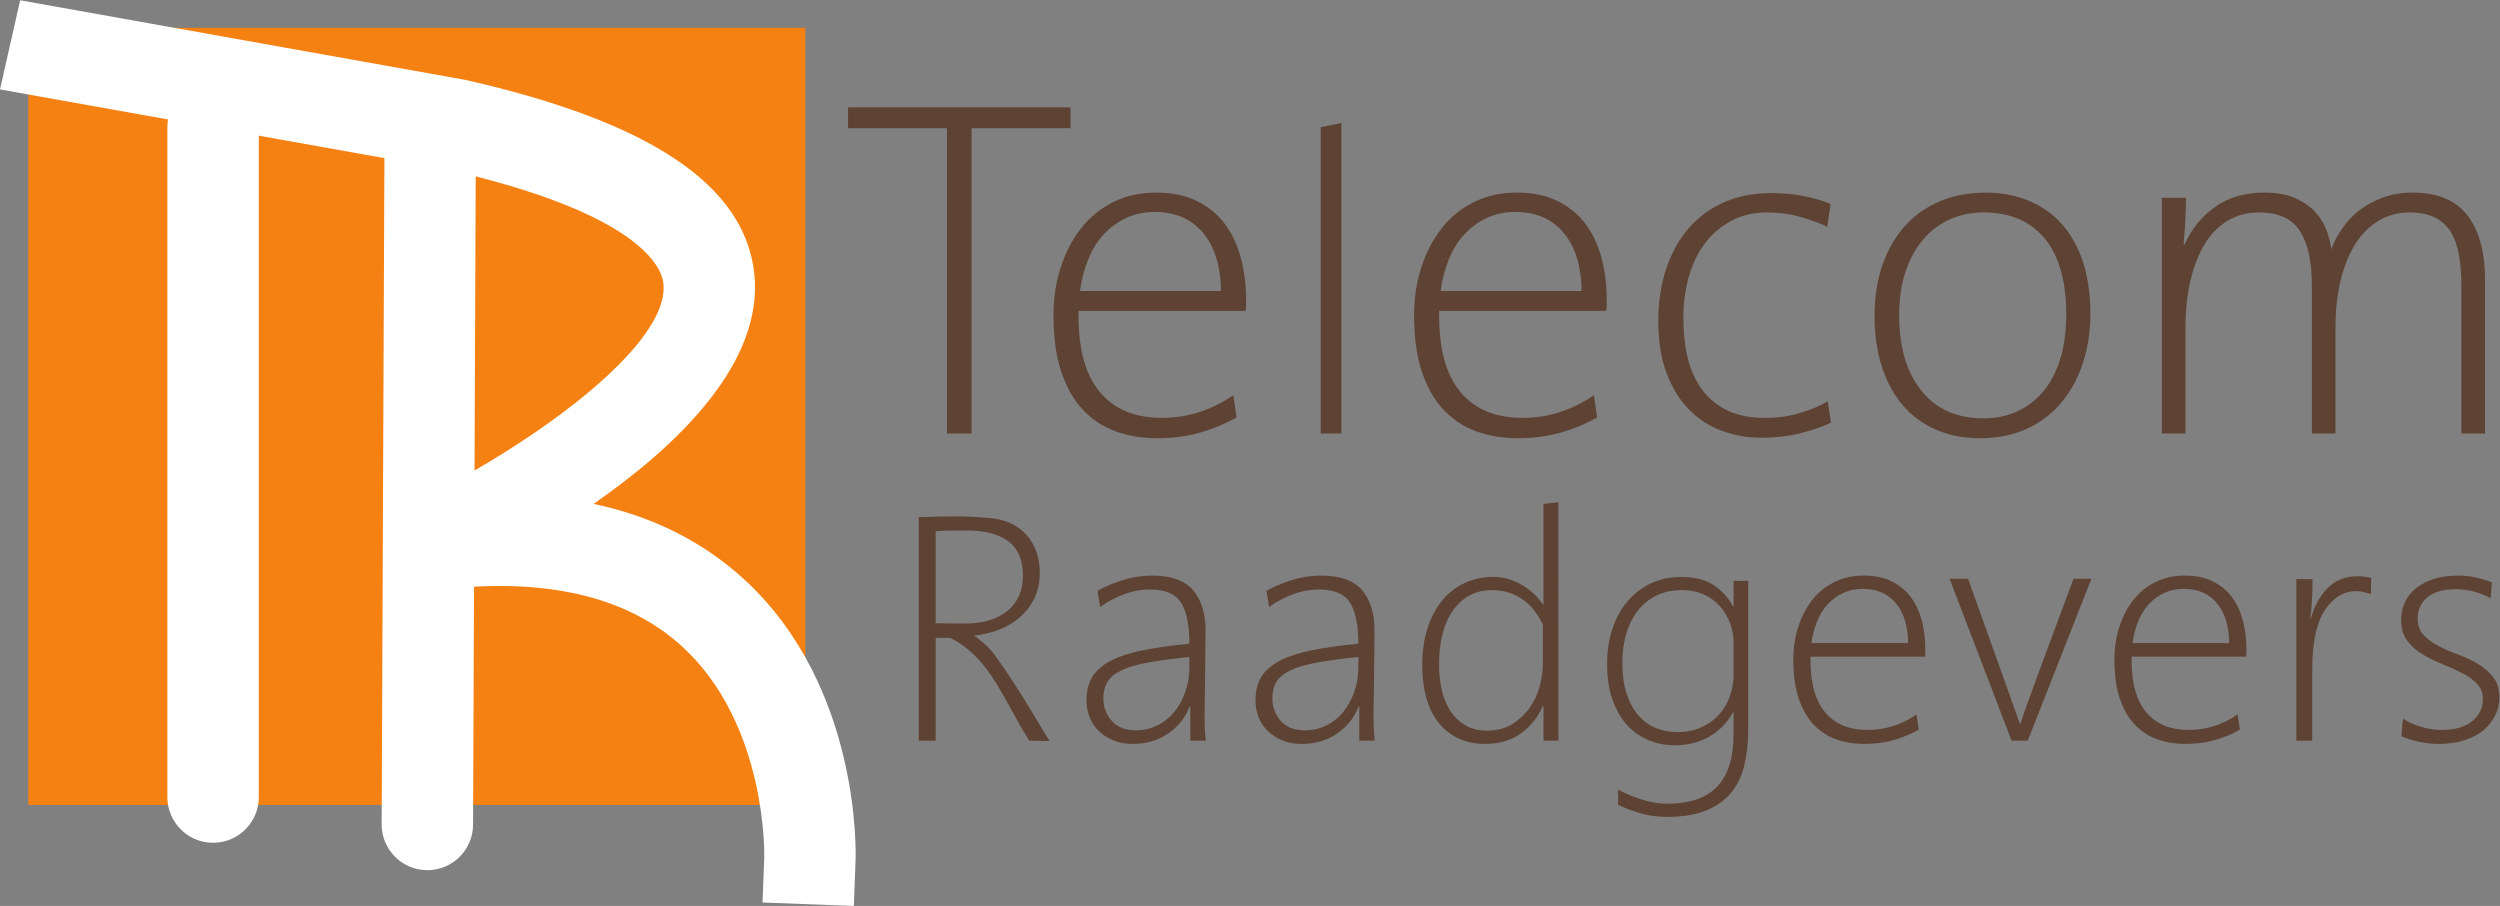 <?xml version="1.0" encoding="UTF-8" standalone="no"?>
<svg
   xmlns:dc="http://purl.org/dc/elements/1.1/"
   xmlns:cc="http://creativecommons.org/ns#"
   xmlns:rdf="http://www.w3.org/1999/02/22-rdf-syntax-ns#"
   xmlns:svg="http://www.w3.org/2000/svg"
   xmlns="http://www.w3.org/2000/svg"
   viewBox="0 0 368.893 133.68"
   height="133.68"
   width="368.893"
   xml:space="preserve"
   id="svg2"
   version="1.1"><rect x="0" y="0" width="368.893" height="133.68" fill="#808080" stroke="none"/><defs
     id="defs6" /><g
     transform="matrix(1.333,0,0,-1.333,0,133.68)"
     id="g10"><g
       transform="scale(0.1)"
       id="g12"><path
         id="path14"
         style="fill:#f58113;fill-opacity:1;fill-rule:nonzero;stroke:none"
         d="M 891.527,111.805 H 31.309 V 972.102 H 891.527 V 111.805" /><path
         id="path16"
         style="fill:#ffffff;fill-opacity:1;fill-rule:nonzero;stroke:none"
         d="m 235.855,69.93 c -27.949,0 -50.574,22.66 -50.574,50.578 v 741.773 c 0,27.91 22.625,50.567 50.574,50.567 27.961,0 50.622,-22.657 50.622,-50.567 V 120.508 c 0,-27.918 -22.661,-50.578 -50.622,-50.578" /><path
         id="path18"
         style="fill:#ffffff;fill-opacity:1;fill-rule:nonzero;stroke:none"
         d="m 473.059,39.602 c -0.079,0 -0.114,0 -0.192,0 -27.949,0.105 -50.488,22.836 -50.387,50.789 l 3.18,769.914 c 0.121,27.875 22.735,50.351 50.539,50.351 0.117,0 0.117,0 0.211,0 27.938,-0.117 50.504,-22.871 50.403,-50.785 L 523.66,89.949 C 523.551,62.102 500.906,39.602 473.059,39.602" /><path
         id="path20"
         style="fill:#ffffff;fill-opacity:1;fill-rule:nonzero;stroke:none"
         d="m 945.176,0 -101.074,3.82 1.906,50.418 c 0.039,2.711 3.035,147.024 -90.93,232.985 -61.117,55.879 -152.23,76.965 -270.797,62.609 -24.695,-2.961 -47.75,12.375 -54.625,36.195 -6.89,23.825 4.547,49.145 26.961,59.754 116.703,55.328 285.766,171.004 277.707,243.563 -1.898,17.191 -24.922,77.351 -241.574,126.433 L 0,903.867 22.324,1002.56 515.105,914.426 C 719.586,868.137 824.172,798.098 834.922,700.359 845.824,601.48 750.352,509.895 657.152,445.078 722.621,431.18 778.492,403.156 824.137,361.18 952.789,242.73 947.371,58.348 947.074,50.547 L 945.176,0" /><path
         id="path22"
         style="fill:#5e4334;fill-opacity:1;fill-rule:nonzero;stroke:none"
         d="M 1075.5,860.926 V 523.004 h -27.25 V 860.926 H 938.762 V 883.98 H 1184.99 V 860.926 H 1075.5" /><path
         id="path24"
         style="fill:#5e4334;fill-opacity:1;fill-rule:nonzero;stroke:none"
         d="m 1351.59,680.695 c -0.34,27.594 -6.99,49.059 -19.91,64.45 -12.92,15.355 -30.72,23.046 -53.43,23.046 -11.52,0 -22,-2.183 -31.42,-6.554 -9.45,-4.379 -17.74,-10.391 -24.9,-18.071 -7.15,-7.691 -12.93,-16.945 -17.28,-27.753 -4.38,-10.836 -7.43,-22.54 -9.17,-35.118 z m 27.78,-8.89 c 0,-1.766 0,-3.672 0,-5.782 0,-2.097 -0.19,-4.546 -0.52,-7.324 H 1193.9 v -5.785 c 0,-37.359 7.94,-65.473 23.83,-84.34 15.89,-18.84 38.71,-28.293 68.38,-28.293 14.68,0 28.63,2.172 41.9,6.551 13.28,4.379 25.68,10.582 37.21,18.613 0.7,-4.195 1.29,-8.386 1.84,-12.586 0.51,-4.171 1.12,-8.199 1.84,-12.039 -11.53,-6.64 -24.64,-12.136 -39.32,-16.504 -14.67,-4.359 -30.9,-6.55 -48.71,-6.55 -17.11,0 -32.66,2.621 -46.63,7.867 -13.97,5.215 -26.01,13.359 -36.14,24.355 -10.12,11.008 -18.01,25.067 -23.58,42.188 -5.6,17.097 -8.37,37.695 -8.37,61.801 0,18.5 2.61,35.984 7.84,52.402 5.24,16.414 12.66,30.809 22.28,43.211 9.6,12.398 21.46,22.176 35.61,29.348 14.15,7.156 30.13,10.722 47.95,10.722 17.8,0 33.08,-3.222 45.84,-9.687 12.74,-6.457 23.05,-15.102 30.9,-25.938 7.85,-10.832 13.62,-23.398 17.29,-37.707 3.66,-14.32 5.51,-29.18 5.51,-44.523" /><path
         id="path26"
         style="fill:#5e4334;fill-opacity:1;fill-rule:nonzero;stroke:none"
         d="m 1461.96,523.004 v 338.98 l 22.87,4.668 V 523.004 h -22.87" /><path
         id="path28"
         style="fill:#5e4334;fill-opacity:1;fill-rule:nonzero;stroke:none"
         d="m 1750.78,680.695 c -0.36,27.594 -7.01,49.059 -19.9,64.45 -12.95,15.355 -30.74,23.046 -53.44,23.046 -11.52,0 -22.01,-2.183 -31.44,-6.554 -9.44,-4.379 -17.74,-10.391 -24.9,-18.071 -7.14,-7.691 -12.91,-16.945 -17.28,-27.753 -4.36,-10.836 -7.41,-22.54 -9.17,-35.118 z m 27.78,-8.89 c 0,-1.766 0,-3.672 0,-5.782 0,-2.097 -0.2,-4.546 -0.54,-7.324 h -184.94 v -5.785 c 0,-37.359 7.95,-65.473 23.85,-84.34 15.88,-18.84 38.68,-28.293 68.35,-28.293 14.68,0 28.64,2.172 41.92,6.551 13.27,4.379 25.68,10.582 37.19,18.613 0.71,-4.195 1.31,-8.386 1.84,-12.586 0.53,-4.171 1.13,-8.199 1.84,-12.039 -11.52,-6.64 -24.63,-12.136 -39.3,-16.504 -14.67,-4.359 -30.9,-6.55 -48.73,-6.55 -17.11,0 -32.66,2.621 -46.61,7.867 -13.97,5.215 -26.02,13.359 -36.16,24.355 -10.12,11.008 -17.98,25.067 -23.56,42.188 -5.61,17.097 -8.39,37.695 -8.39,61.801 0,18.5 2.62,35.984 7.87,52.402 5.24,16.414 12.65,30.809 22.26,43.211 9.6,12.398 21.48,22.176 35.62,29.348 14.14,7.156 30.12,10.722 47.93,10.722 17.82,0 33.1,-3.222 45.84,-9.687 12.76,-6.457 23.06,-15.102 30.92,-25.938 7.84,-10.832 13.62,-23.398 17.29,-37.707 3.65,-14.32 5.51,-29.18 5.51,-44.523" /><path
         id="path30"
         style="fill:#5e4334;fill-opacity:1;fill-rule:nonzero;stroke:none"
         d="m 1992.83,523.27 c -13.28,-3.313 -27.6,-4.989 -42.95,-4.989 -15.39,0 -29.96,2.551 -43.75,7.606 -13.83,5.07 -25.94,12.914 -36.43,23.57 -10.47,10.656 -18.77,24.106 -24.86,40.359 -6.11,16.235 -9.18,35.356 -9.18,57.364 0,21.636 2.97,41.195 8.91,58.679 5.93,17.454 14.33,32.379 25.13,44.778 10.84,12.402 23.93,21.898 39.3,28.562 15.37,6.617 32.64,9.938 51.87,9.938 12.91,0 24.96,-1.133 36.14,-3.383 11.19,-2.285 20.95,-5.168 29.35,-8.664 l -3.67,-25.16 c -8.38,3.859 -18.26,7.433 -29.61,10.765 -11.35,3.313 -23.65,4.969 -36.93,4.969 -14.69,0 -27.68,-2.969 -39.03,-8.906 -11.36,-5.949 -21.05,-14.063 -29.1,-24.348 -8.01,-10.328 -14.12,-22.617 -18.32,-36.949 -4.2,-14.328 -6.29,-29.871 -6.29,-46.606 0,-16.441 1.64,-31.359 4.98,-44.804 3.32,-13.469 8.64,-25.055 15.98,-34.824 7.32,-9.821 16.68,-17.387 28.03,-22.817 11.35,-5.414 25.08,-8.129 41.13,-8.129 13.97,0 26.8,1.766 38.5,5.246 11.72,3.477 22.09,7.86 31.17,13.114 l 3.67,-23.582 c -9.43,-4.555 -20.78,-8.481 -34.04,-11.789" /><path
         id="path32"
         style="fill:#5e4334;fill-opacity:1;fill-rule:nonzero;stroke:none"
         d="m 2287.24,654.504 c 0,37.027 -7.95,65.137 -23.85,84.363 -15.88,19.188 -38.49,28.797 -67.83,28.797 -12.93,0 -25.08,-2.453 -36.4,-7.332 -11.35,-4.894 -21.24,-12.141 -29.61,-21.742 -8.38,-9.61 -15.02,-21.488 -19.91,-35.633 -4.88,-14.133 -7.34,-30.637 -7.34,-49.5 0,-34.598 8.12,-62.168 24.37,-82.773 16.22,-20.618 39.2,-30.911 68.89,-30.911 13.61,0 26,2.524 37.21,7.579 11.17,5.086 20.84,12.507 29.06,22.285 8.22,9.773 14.49,21.828 18.87,36.16 4.35,14.285 6.54,30.547 6.54,48.707 z m 26.72,0.523 c 0,-18.504 -2.62,-36.054 -7.85,-52.672 -5.24,-16.566 -12.95,-31.128 -23.07,-43.714 -10.13,-12.578 -22.87,-22.532 -38.24,-29.879 -15.37,-7.324 -33.01,-10.996 -52.91,-10.996 -18.52,0 -35.02,3.242 -49.51,9.695 -14.51,6.441 -26.72,15.621 -36.66,27.5 -9.94,11.887 -17.56,26.105 -22.8,42.707 -5.23,16.57 -7.87,34.84 -7.87,54.73 0,22.008 3.05,41.481 9.2,58.422 6.08,16.934 14.57,31.266 25.39,42.961 10.82,11.703 23.73,20.594 38.75,26.707 15.04,6.125 31.61,9.172 49.79,9.172 16.05,0 31.15,-2.68 45.31,-8.121 14.14,-5.394 26.45,-13.601 36.92,-24.605 10.48,-11.004 18.69,-24.977 24.64,-41.918 5.9,-16.934 8.91,-36.934 8.91,-59.989" /><path
         id="path34"
         style="fill:#5e4334;fill-opacity:1;fill-rule:nonzero;stroke:none"
         d="m 2393.06,783.922 h 26.7 c 0,-8.399 -0.23,-17.125 -0.78,-26.211 -0.51,-9.07 -1.13,-17.465 -1.82,-25.141 0.34,0 0.51,-0.093 0.51,-0.254 0,-0.199 0.18,-0.277 0.53,-0.277 7.65,17.465 19.04,31.43 34.04,41.934 15.02,10.468 33.01,15.687 53.99,15.687 13.96,0 25.58,-2.086 34.82,-6.281 9.26,-4.18 16.68,-9.406 22.27,-15.715 5.6,-6.281 9.68,-13.086 12.32,-20.426 2.62,-7.324 4.28,-14.152 4.96,-20.429 2.79,7.679 6.82,15.347 12.07,23.054 5.22,7.668 11.58,14.403 19.08,20.157 7.54,5.757 16.17,10.468 25.96,14.144 9.77,3.676 20.78,5.496 33.01,5.496 27.58,0 47.83,-8.461 60.78,-25.394 12.89,-16.961 19.35,-40.789 19.35,-71.512 v -169.75 h -26.19 v 162.402 c 0,12.93 -0.86,24.457 -2.59,34.574 -1.78,10.137 -4.75,18.68 -8.91,25.672 -4.2,6.981 -10.06,12.403 -17.56,16.258 -7.52,3.828 -17.03,5.754 -28.55,5.754 -12.58,0 -23.93,-3.059 -34.05,-9.18 -10.13,-6.105 -18.69,-14.656 -25.68,-25.652 -6.99,-11.008 -12.4,-24.281 -16.23,-39.828 -3.85,-15.531 -5.78,-32.738 -5.78,-51.606 V 523.004 h -26.17 v 163.449 c 0,26.567 -4.38,46.699 -13.11,60.512 -8.73,13.797 -23.93,20.699 -45.57,20.699 -12.93,0 -24.47,-3.059 -34.61,-9.18 -10.11,-6.105 -18.59,-14.742 -25.39,-25.914 -6.79,-11.187 -12.05,-24.648 -15.72,-40.336 -3.65,-15.718 -5.51,-33.195 -5.51,-52.379 V 523.004 h -26.17 v 260.918" /><path
         id="path36"
         style="fill:#5e4334;fill-opacity:1;fill-rule:nonzero;stroke:none"
         d="m 1132.35,365.715 c 0,17.242 -5.4,29.859 -16.16,37.879 -10.77,8.035 -25.96,12.023 -45.61,12.023 -8.37,0 -15.13,-0.043 -20.3,-0.156 -5.12,-0.141 -9.98,-0.293 -14.51,-0.563 V 312.949 c 4.28,0 9.14,-0.058 14.51,-0.199 5.41,-0.117 11.33,-0.16 17.78,-0.16 19.89,0 35.56,4.672 47.05,13.992 11.5,9.348 17.24,22.379 17.24,39.133 z m 6.84,-182.746 c -6.26,10.035 -12.17,20.32 -17.77,30.886 -5.66,10.516 -11.57,20.922 -17.8,31.223 -15.08,25.133 -32.45,42.375 -52.07,51.699 h -15.78 V 182.969 h -18.68 v 247.383 c 12.22,0.484 24.59,0.777 37.16,0.894 12.57,0.121 25.69,-0.41 39.33,-1.641 18.19,-1.175 32.28,-7.343 42.36,-18.46 10.05,-11.118 15.06,-25.317 15.06,-42.559 0,-10.523 -2.05,-19.922 -6.09,-28.195 -4.08,-8.235 -9.51,-15.325 -16.34,-21.176 -6.82,-5.867 -14.71,-10.477 -23.71,-13.813 -8.96,-3.379 -18.37,-5.386 -28.18,-6.117 h 1.81 c 4.32,-3.113 8.6,-6.637 12.92,-10.586 4.31,-3.961 9.46,-10.222 15.43,-18.855 10.99,-16.024 20.96,-31.281 29.8,-45.762 8.86,-14.504 17.25,-28.32 25.13,-41.492 l -22.58,0.379" /><path
         id="path38"
         style="fill:#5e4334;fill-opacity:1;fill-rule:nonzero;stroke:none"
         d="m 1316.55,275.598 c -18.67,-1.918 -34.11,-3.996 -46.33,-6.27 -12.22,-2.289 -21.91,-5.148 -29.08,-8.648 -7.18,-3.453 -12.25,-7.7 -15.29,-12.739 -2.97,-5.031 -4.45,-11.117 -4.45,-18.304 0,-9.332 3.02,-17.539 9.13,-24.59 6.13,-7.07 15.03,-10.606 26.76,-10.606 8.61,0 16.57,1.782 23.89,5.399 7.3,3.586 13.51,8.558 18.65,14.883 5.16,6.363 9.23,13.722 12.2,22.101 3,8.367 4.52,17.352 4.52,26.914 z m 1.04,-92.629 v 37.715 h -0.71 c -4.79,-12.239 -12.73,-22.168 -23.86,-29.829 -11.13,-7.64 -24.1,-11.484 -38.95,-11.484 -8.15,0 -15.4,1.293 -21.73,3.93 -6.34,2.648 -11.74,6.109 -16.17,10.426 -4.41,4.332 -7.77,9.394 -10.04,15.257 -2.29,5.86 -3.42,12.032 -3.42,18.493 0,10.523 2.23,19.332 6.65,26.406 4.44,7.035 11.31,12.98 20.65,17.789 9.32,4.769 21.18,8.598 35.56,11.469 14.35,2.863 31.33,5.257 50.98,7.16 0,20.613 -3.07,35.769 -9.17,45.445 -6.11,9.68 -17.55,14.535 -34.28,14.535 -9.84,0 -19.58,-1.773 -29.25,-5.39 -9.7,-3.575 -18.4,-8.25 -26.06,-14 -0.48,2.859 -0.96,5.875 -1.41,8.964 -0.49,3.11 -0.99,6.114 -1.45,8.993 7.41,4.304 16.52,8.199 27.28,11.675 10.77,3.454 21.78,5.192 33.03,5.192 21.07,0 36.26,-5.442 45.59,-16.328 9.35,-10.91 13.9,-26.399 13.65,-46.5 l -0.71,-67.52 c -0.23,-8.597 -0.37,-17.711 -0.37,-27.265 0,-9.586 0.49,-17.95 1.45,-25.133 h -17.26" /><path
         id="path40"
         style="fill:#5e4334;fill-opacity:1;fill-rule:nonzero;stroke:none"
         d="m 1503.6,275.598 c -18.66,-1.918 -34.1,-3.996 -46.31,-6.27 -12.22,-2.289 -21.91,-5.148 -29.06,-8.648 -7.21,-3.453 -12.28,-7.7 -15.28,-12.739 -3.03,-5.031 -4.49,-11.117 -4.49,-18.304 0,-9.332 3.03,-17.539 9.14,-24.59 6.11,-7.07 15.03,-10.606 26.77,-10.606 8.58,0 16.56,1.782 23.88,5.399 7.28,3.586 13.51,8.558 18.66,14.883 5.14,6.363 9.2,13.722 12.2,22.101 2.97,8.367 4.49,17.352 4.49,26.914 z m 1.07,-92.629 v 37.715 h -0.71 c -4.81,-12.239 -12.75,-22.168 -23.89,-29.829 -11.12,-7.64 -24.1,-11.484 -38.93,-11.484 -8.15,0 -15.39,1.293 -21.72,3.93 -6.34,2.648 -11.76,6.109 -16.17,10.426 -4.43,4.332 -7.78,9.394 -10.06,15.257 -2.28,5.86 -3.42,12.032 -3.42,18.493 0,10.523 2.22,19.332 6.65,26.406 4.43,7.035 11.32,12.98 20.66,17.789 9.3,4.769 21.16,8.598 35.53,11.469 14.38,2.863 31.36,5.257 50.99,7.16 0,20.613 -3.05,35.769 -9.17,45.445 -6.1,9.68 -17.53,14.535 -34.27,14.535 -9.82,0 -19.59,-1.773 -29.26,-5.39 -9.69,-3.575 -18.37,-8.25 -26.04,-14 -0.48,2.859 -0.98,5.875 -1.43,8.964 -0.48,3.11 -0.98,6.114 -1.45,8.993 7.42,4.304 16.53,8.199 27.29,11.675 10.76,3.454 21.79,5.192 33.02,5.192 21.09,0 36.27,-5.442 45.62,-16.328 9.32,-10.91 13.88,-26.399 13.64,-46.5 l -0.71,-67.52 c -0.23,-8.597 -0.38,-17.711 -0.38,-27.265 0,-9.586 0.49,-17.95 1.45,-25.133 h -17.24" /><path
         id="path42"
         style="fill:#5e4334;fill-opacity:1;fill-rule:nonzero;stroke:none"
         d="m 1707.9,311.848 c -2.66,5.027 -5.69,9.882 -9.16,14.554 -3.48,4.672 -7.48,8.653 -12.03,12.024 -4.54,3.34 -9.73,6.047 -15.6,8.105 -5.89,2.035 -12.42,3.032 -19.59,3.032 -17.94,0 -32.19,-7.309 -42.72,-21.911 -10.54,-14.593 -15.82,-34.711 -15.82,-60.297 0,-10.546 1.09,-20.312 3.24,-29.289 2.16,-8.968 5.46,-16.695 9.88,-23.156 4.44,-6.465 9.93,-11.539 16.52,-15.254 6.57,-3.722 14.31,-5.562 23.16,-5.562 11.02,0 20.47,2.426 28.37,7.359 7.89,4.91 14.35,11.004 19.4,18.309 5.01,7.285 8.66,15.246 10.91,23.89 2.31,8.606 3.44,16.731 3.44,24.403 z m 0.7,-128.879 v 38.402 h -0.7 c -5.27,-12.191 -13.3,-22.258 -24.08,-30.16 -10.75,-7.91 -24.03,-11.84 -39.84,-11.84 -11.48,0 -21.6,2.141 -30.34,6.457 -8.73,4.324 -16.03,10.305 -21.91,17.953 -5.85,7.657 -10.24,16.824 -13.11,27.477 -2.86,10.656 -4.27,22.316 -4.27,34.992 0,15.078 1.88,28.668 5.71,40.77 3.83,12.074 9.22,22.371 16.16,30.851 6.95,8.512 15.26,15.039 24.98,19.57 9.69,4.579 20.41,6.848 32.12,6.848 6.24,0 12.22,-0.973 17.94,-2.863 5.77,-1.93 10.97,-4.379 15.62,-7.367 4.67,-2.996 8.86,-6.352 12.58,-10.067 3.7,-3.711 6.77,-7.492 9.14,-11.32 v 112.406 l 16.53,1.785 V 182.969 h -16.53" /><path
         id="path44"
         style="fill:#5e4334;fill-opacity:1;fill-rule:nonzero;stroke:none"
         d="m 1919,291.633 c 0,7.125 -1.24,14.101 -3.73,20.988 -2.52,6.883 -6.18,13.102 -10.97,18.688 -4.8,5.546 -10.76,10.007 -17.95,13.328 -7.17,3.304 -15.44,4.972 -24.76,4.972 -10.31,0 -19.52,-1.957 -27.66,-5.851 -8.15,-3.934 -15.05,-9.449 -20.64,-16.551 -5.63,-7.117 -9.95,-15.578 -12.93,-25.434 -2.99,-9.847 -4.48,-20.671 -4.48,-32.535 0,-13.508 1.62,-25.066 4.83,-34.652 3.23,-9.609 7.6,-17.555 13.11,-23.816 5.5,-6.286 11.9,-10.907 19.23,-13.875 7.29,-2.961 14.98,-4.434 23.15,-4.434 10.51,0 19.73,1.828 27.63,5.5 7.88,3.672 14.43,8.48 19.56,14.398 5.15,5.922 9.07,12.727 11.7,20.45 2.63,7.711 3.91,15.597 3.91,23.648 z m 16.19,-96.352 c 0,-14.918 -1.51,-28.371 -4.49,-40.347 -3,-11.977 -8,-22.082 -15.09,-30.403 -7.07,-8.273 -16.34,-14.718 -27.82,-19.172 -11.49,-4.504 -25.84,-6.773 -43.12,-6.773 -10.03,0 -19.73,1.355 -29.07,4.098 -9.35,2.726 -17.45,5.863 -24.39,9.406 v 16.719 c 8.6,-4.758 17.77,-8.536 27.47,-11.387 9.68,-2.836 18.46,-4.27 26.38,-4.27 11.49,0 21.79,1.379 30.87,4.075 9.1,2.742 16.89,7.214 23.34,13.351 6.47,6.172 11.35,14.219 14.72,24.164 3.37,9.965 5.01,22.067 5.01,36.285 v 23.125 h -0.69 c -6.98,-12.101 -15.96,-21.183 -27.11,-27.203 -11.15,-6.058 -23.5,-9.097 -37.15,-9.097 -10.09,0 -19.66,1.882 -28.74,5.515 -9.11,3.692 -17.05,9.192 -23.87,16.551 -6.82,7.367 -12.27,16.664 -16.34,27.906 -4.08,11.254 -6.12,24.594 -6.12,39.996 0,13.977 1.93,26.856 5.78,38.598 3.81,11.738 9.31,21.852 16.48,30.387 7.2,8.535 15.8,15.238 25.86,20.09 10.04,4.859 21.43,7.285 34.1,7.285 15.1,0 27.11,-3.098 36.11,-9.262 8.96,-6.133 16,-13.867 21,-23.094 h 0.69 v 28.071 h 16.19 V 195.281" /><path
         id="path46"
         style="fill:#5e4334;fill-opacity:1;fill-rule:nonzero;stroke:none"
         d="m 2112.21,291.027 c -0.25,18.907 -4.8,33.637 -13.65,44.161 -8.9,10.535 -21.07,15.816 -36.62,15.816 -7.92,0 -15.09,-1.5 -21.55,-4.473 -6.48,-3.015 -12.15,-7.148 -17.06,-12.402 -4.91,-5.274 -8.86,-11.621 -11.84,-19.024 -3,-7.417 -5.11,-15.48 -6.29,-24.078 z m 19,-6.086 c 0,-1.218 0,-2.531 0,-3.957 0,-1.425 -0.1,-3.113 -0.36,-5.05 h -126.73 v -3.911 c 0,-25.628 5.42,-44.902 16.35,-57.828 10.87,-12.914 26.48,-19.359 46.85,-19.359 10.03,0 19.62,1.453 28.72,4.457 9.1,2.996 17.56,7.223 25.48,12.746 0.49,-2.859 0.9,-5.73 1.28,-8.613 0.35,-2.871 0.74,-5.621 1.22,-8.254 -7.88,-4.555 -16.87,-8.344 -26.9,-11.313 -10.03,-2.984 -21.21,-4.488 -33.4,-4.488 -11.72,0 -22.39,1.809 -31.98,5.375 -9.58,3.594 -17.81,9.152 -24.76,16.707 -6.92,7.531 -12.3,17.188 -16.14,28.887 -3.82,11.738 -5.73,25.879 -5.73,42.375 0,12.699 1.79,24.66 5.36,35.906 3.59,11.274 8.65,21.113 15.25,29.649 6.6,8.468 14.75,15.156 24.44,20.078 9.68,4.906 20.63,7.367 32.84,7.367 12.22,0 22.68,-2.203 31.43,-6.625 8.72,-4.465 15.78,-10.371 21.17,-17.774 5.4,-7.449 9.33,-16.062 11.87,-25.878 2.48,-9.793 3.74,-19.977 3.74,-30.497" /><path
         id="path48"
         style="fill:#5e4334;fill-opacity:1;fill-rule:nonzero;stroke:none"
         d="m 2244.66,182.969 h -17.95 l -68.57,179.172 h 20.47 l 57.46,-160.86 h 0.35 c 0.46,1.199 0.97,2.633 1.45,4.301 0.46,1.656 1.35,4.406 2.67,8.273 1.32,3.801 3.25,9.149 5.73,15.946 2.52,6.855 5.87,15.996 10.09,27.484 4.16,11.5 9.44,25.715 15.78,42.731 6.34,16.988 14.07,37.679 23.17,62.125 h 19.76 l -70.41,-179.172" /><path
         id="path50"
         style="fill:#5e4334;fill-opacity:1;fill-rule:nonzero;stroke:none"
         d="m 2467.64,291.027 c -0.21,18.907 -4.78,33.637 -13.63,44.161 -8.88,10.535 -21.06,15.816 -36.62,15.816 -7.92,0 -15.09,-1.5 -21.56,-4.473 -6.45,-3.015 -12.16,-7.148 -17.06,-12.402 -4.88,-5.274 -8.85,-11.621 -11.83,-19.024 -3,-7.417 -5.12,-15.48 -6.31,-24.078 z m 19.05,-6.086 c 0,-1.218 0,-2.531 0,-3.957 0,-1.425 -0.13,-3.113 -0.39,-5.05 h -126.72 v -3.911 c 0,-25.628 5.42,-44.902 16.32,-57.828 10.91,-12.914 26.5,-19.359 46.89,-19.359 10.03,0 19.6,1.453 28.68,4.457 9.1,2.996 17.58,7.223 25.52,12.746 0.47,-2.859 0.9,-5.73 1.26,-8.613 0.37,-2.871 0.76,-5.621 1.24,-8.254 -7.88,-4.555 -16.89,-8.344 -26.92,-11.313 -10.05,-2.984 -21.21,-4.488 -33.39,-4.488 -11.75,0 -22.38,1.809 -31.97,5.375 -9.58,3.594 -17.81,9.152 -24.76,16.707 -6.96,7.531 -12.34,17.188 -16.16,28.887 -3.85,11.738 -5.75,25.879 -5.75,42.375 0,12.699 1.81,24.66 5.4,35.906 3.57,11.274 8.66,21.113 15.25,29.649 6.58,8.468 14.71,15.156 24.4,20.078 9.7,4.906 20.64,7.367 32.86,7.367 12.22,0 22.7,-2.203 31.41,-6.625 8.77,-4.465 15.8,-10.371 21.23,-17.774 5.36,-7.449 9.29,-16.062 11.81,-25.878 2.5,-9.793 3.79,-19.977 3.79,-30.497" /><path
         id="path52"
         style="fill:#5e4334;fill-opacity:1;fill-rule:nonzero;stroke:none"
         d="m 2624.92,363.195 c -0.25,-3.09 -0.38,-6.093 -0.38,-8.965 0,-2.882 0,-5.851 0,-8.984 -2.64,0.723 -5.28,1.43 -7.9,2.156 -2.64,0.715 -5.39,1.106 -8.26,1.106 -13.86,0 -25.48,-7.012 -34.81,-21.028 -9.34,-13.996 -14,-36 -14,-65.878 v -78.633 h -17.61 v 178.804 h 17.96 c 0,-6.464 -0.18,-13.476 -0.55,-21 -0.35,-7.543 -1.01,-15.003 -1.95,-22.453 h 0.73 c 3.35,13.172 9.37,24.227 18.09,33.215 8.76,8.988 19.93,13.453 33.6,13.453 2.63,0 5.2,-0.164 7.72,-0.539 2.52,-0.336 4.94,-0.785 7.36,-1.254" /><path
         id="path54"
         style="fill:#5e4334;fill-opacity:1;fill-rule:nonzero;stroke:none"
         d="m 2766.73,230.715 c 0,-6.485 -1.45,-12.789 -4.29,-19.024 -2.89,-6.226 -7.05,-11.73 -12.57,-16.519 -5.5,-4.801 -12.49,-8.633 -21.02,-11.504 -8.49,-2.855 -18.26,-4.297 -29.22,-4.297 -7.92,0 -15.68,0.91 -23.38,2.695 -7.66,1.793 -13.65,3.762 -17.96,5.918 0.25,3.364 0.5,6.579 0.74,9.688 0.22,3.125 0.57,6.34 1.06,9.691 5.52,-3.816 12.22,-6.867 20.12,-9.14 7.9,-2.289 15.31,-3.387 22.25,-3.387 14.85,0 26.22,3.223 34.12,9.668 7.89,6.48 11.85,14.723 11.85,24.789 0,6.684 -2.22,12.316 -6.64,16.855 -4.41,4.532 -10.01,8.5 -16.69,11.856 -6.71,3.359 -14,6.652 -21.92,9.867 -7.88,3.231 -15.19,6.887 -21.89,10.953 -6.71,4.074 -12.27,9.055 -16.71,14.903 -4.43,5.855 -6.62,13.343 -6.62,22.437 0,15.094 5.73,27.125 17.21,36.074 11.52,9 26.83,13.477 45.96,13.477 6.95,0 13.79,-0.781 20.47,-2.32 6.7,-1.579 12.33,-3.29 16.88,-5.215 -0.25,-2.871 -0.5,-5.758 -0.69,-8.617 -0.28,-2.887 -0.51,-5.852 -0.75,-8.997 -5.53,3.145 -11.61,5.602 -18.3,7.375 -6.69,1.801 -13.53,2.676 -20.47,2.676 -13.64,0 -24.06,-2.98 -31.22,-8.957 -7.21,-5.976 -10.8,-13.875 -10.8,-23.695 0,-7.418 2.23,-13.481 6.64,-18.129 4.45,-4.672 10.01,-8.746 16.74,-12.219 6.64,-3.484 13.97,-6.633 21.87,-9.504 7.92,-2.871 15.17,-6.343 21.89,-10.425 6.69,-4.079 12.29,-8.958 16.72,-14.708 4.42,-5.753 6.62,-13.191 6.62,-22.265" /></g></g></svg>